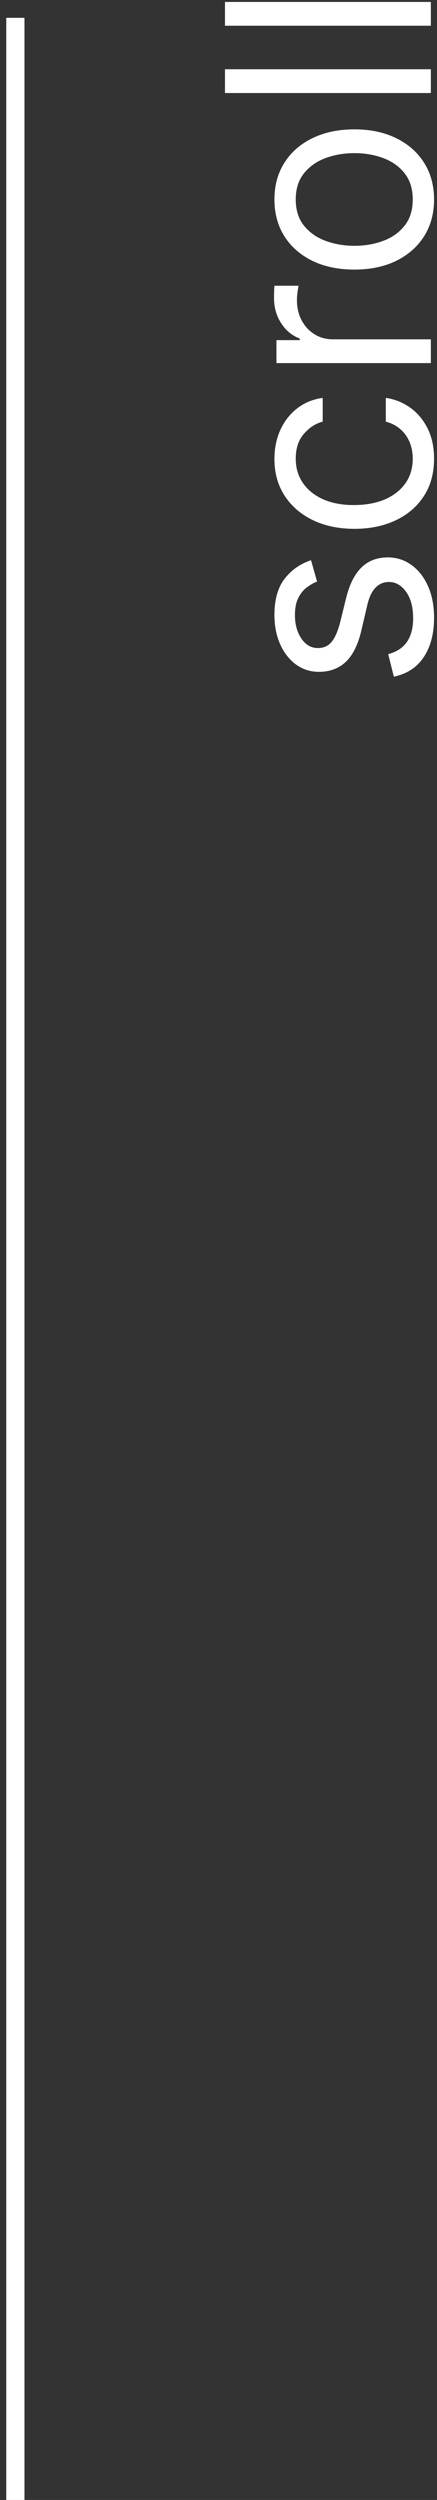 <svg width="24" height="137" viewBox="0 0 24 137" fill="none" xmlns="http://www.w3.org/2000/svg">
<rect x="0" y="0" width="24" height="137" fill="#333333" stroke="none"/>
<line x1="0.844" y1="0.977" x2="0.844" y2="137" stroke="white"/>
<path d="M12.356 0.107L23.662 0.107V1.41L12.356 1.41V0.107Z" fill="white"/>
<path d="M12.356 3.795L23.662 3.795V5.098L12.356 5.098V3.795Z" fill="white"/>
<path d="M23.838 10.931C23.838 11.697 23.656 12.368 23.292 12.946C22.928 13.52 22.418 13.969 21.763 14.293C21.108 14.613 20.342 14.773 19.466 14.773C18.583 14.773 17.812 14.613 17.153 14.293C16.494 13.969 15.983 13.52 15.618 12.946C15.254 12.368 15.072 11.697 15.072 10.931C15.072 10.166 15.254 9.496 15.618 8.922C15.983 8.344 16.494 7.895 17.153 7.575C17.812 7.251 18.583 7.089 19.466 7.089C20.342 7.089 21.108 7.251 21.763 7.575C22.418 7.895 22.928 8.344 23.292 8.922C23.656 9.496 23.838 10.166 23.838 10.931ZM22.668 10.931C22.668 10.35 22.519 9.871 22.221 9.496C21.923 9.121 21.531 8.843 21.045 8.662C20.559 8.482 20.033 8.392 19.466 8.392C18.899 8.392 18.371 8.482 17.882 8.662C17.392 8.843 16.997 9.121 16.695 9.496C16.393 9.871 16.242 10.35 16.242 10.931C16.242 11.513 16.393 11.991 16.695 12.367C16.997 12.742 17.392 13.02 17.882 13.2C18.371 13.38 18.899 13.471 19.466 13.471C20.033 13.471 20.559 13.38 21.045 13.2C21.531 13.02 21.923 12.742 22.221 12.367C22.519 11.991 22.668 11.513 22.668 10.931Z" fill="white"/>
<path d="M23.662 19.898H15.182V18.64H16.463V18.551C16.044 18.397 15.703 18.117 15.442 17.712C15.181 17.308 15.05 16.851 15.05 16.343C15.05 16.248 15.052 16.128 15.055 15.984C15.059 15.841 15.065 15.732 15.072 15.659H16.397C16.386 15.703 16.369 15.804 16.347 15.962C16.321 16.117 16.308 16.281 16.308 16.454C16.308 16.866 16.395 17.234 16.568 17.558C16.737 17.878 16.973 18.132 17.274 18.32C17.573 18.504 17.913 18.596 18.296 18.596H23.662V19.898Z" fill="white"/>
<path d="M23.838 25.138C23.838 25.933 23.651 26.618 23.275 27.192C22.9 27.766 22.383 28.208 21.724 28.517C21.065 28.826 20.313 28.98 19.466 28.98C18.605 28.98 17.845 28.822 17.186 28.506C16.524 28.186 16.007 27.74 15.635 27.17C15.26 26.596 15.072 25.926 15.072 25.16C15.072 24.564 15.182 24.027 15.403 23.548C15.624 23.07 15.933 22.678 16.331 22.372C16.728 22.067 17.192 21.878 17.722 21.804V23.107C17.335 23.206 16.993 23.427 16.695 23.769C16.393 24.108 16.242 24.564 16.242 25.138C16.242 25.646 16.375 26.091 16.64 26.474C16.901 26.853 17.271 27.149 17.749 27.363C18.224 27.573 18.782 27.678 19.422 27.678C20.077 27.678 20.648 27.575 21.134 27.369C21.619 27.159 21.997 26.864 22.265 26.485C22.534 26.102 22.668 25.654 22.668 25.138C22.668 24.8 22.609 24.492 22.491 24.216C22.374 23.94 22.204 23.707 21.984 23.515C21.763 23.324 21.498 23.188 21.189 23.107V21.804C21.689 21.878 22.14 22.06 22.541 22.35C22.939 22.637 23.255 23.018 23.491 23.493C23.723 23.964 23.838 24.513 23.838 25.138Z" fill="white"/>
<path d="M17.081 30.7L17.413 31.871C17.218 31.944 17.028 32.053 16.844 32.196C16.656 32.336 16.502 32.528 16.38 32.771C16.259 33.014 16.198 33.325 16.198 33.703C16.198 34.222 16.318 34.655 16.557 35.001C16.793 35.343 17.093 35.514 17.457 35.514C17.781 35.514 18.037 35.397 18.224 35.161C18.412 34.925 18.568 34.557 18.693 34.057L19.003 32.798C19.187 32.04 19.468 31.475 19.847 31.103C20.223 30.732 20.707 30.546 21.299 30.546C21.785 30.546 22.219 30.686 22.602 30.965C22.985 31.241 23.286 31.628 23.507 32.125C23.728 32.621 23.838 33.199 23.838 33.858C23.838 34.723 23.651 35.439 23.275 36.005C22.9 36.572 22.352 36.931 21.63 37.082L21.321 35.846C21.777 35.728 22.12 35.505 22.348 35.178C22.576 34.846 22.69 34.414 22.69 33.88C22.69 33.273 22.561 32.791 22.304 32.434C22.043 32.073 21.73 31.893 21.365 31.893C21.071 31.893 20.824 31.996 20.626 32.202C20.423 32.408 20.272 32.725 20.173 33.151L19.842 34.565C19.658 35.341 19.372 35.912 18.986 36.276C18.596 36.637 18.108 36.817 17.523 36.817C17.045 36.817 16.621 36.683 16.253 36.414C15.885 36.142 15.597 35.772 15.387 35.304C15.177 34.833 15.072 34.3 15.072 33.703C15.072 32.864 15.256 32.206 15.624 31.727C15.992 31.245 16.478 30.903 17.081 30.7Z" fill="white"/>
</svg>
